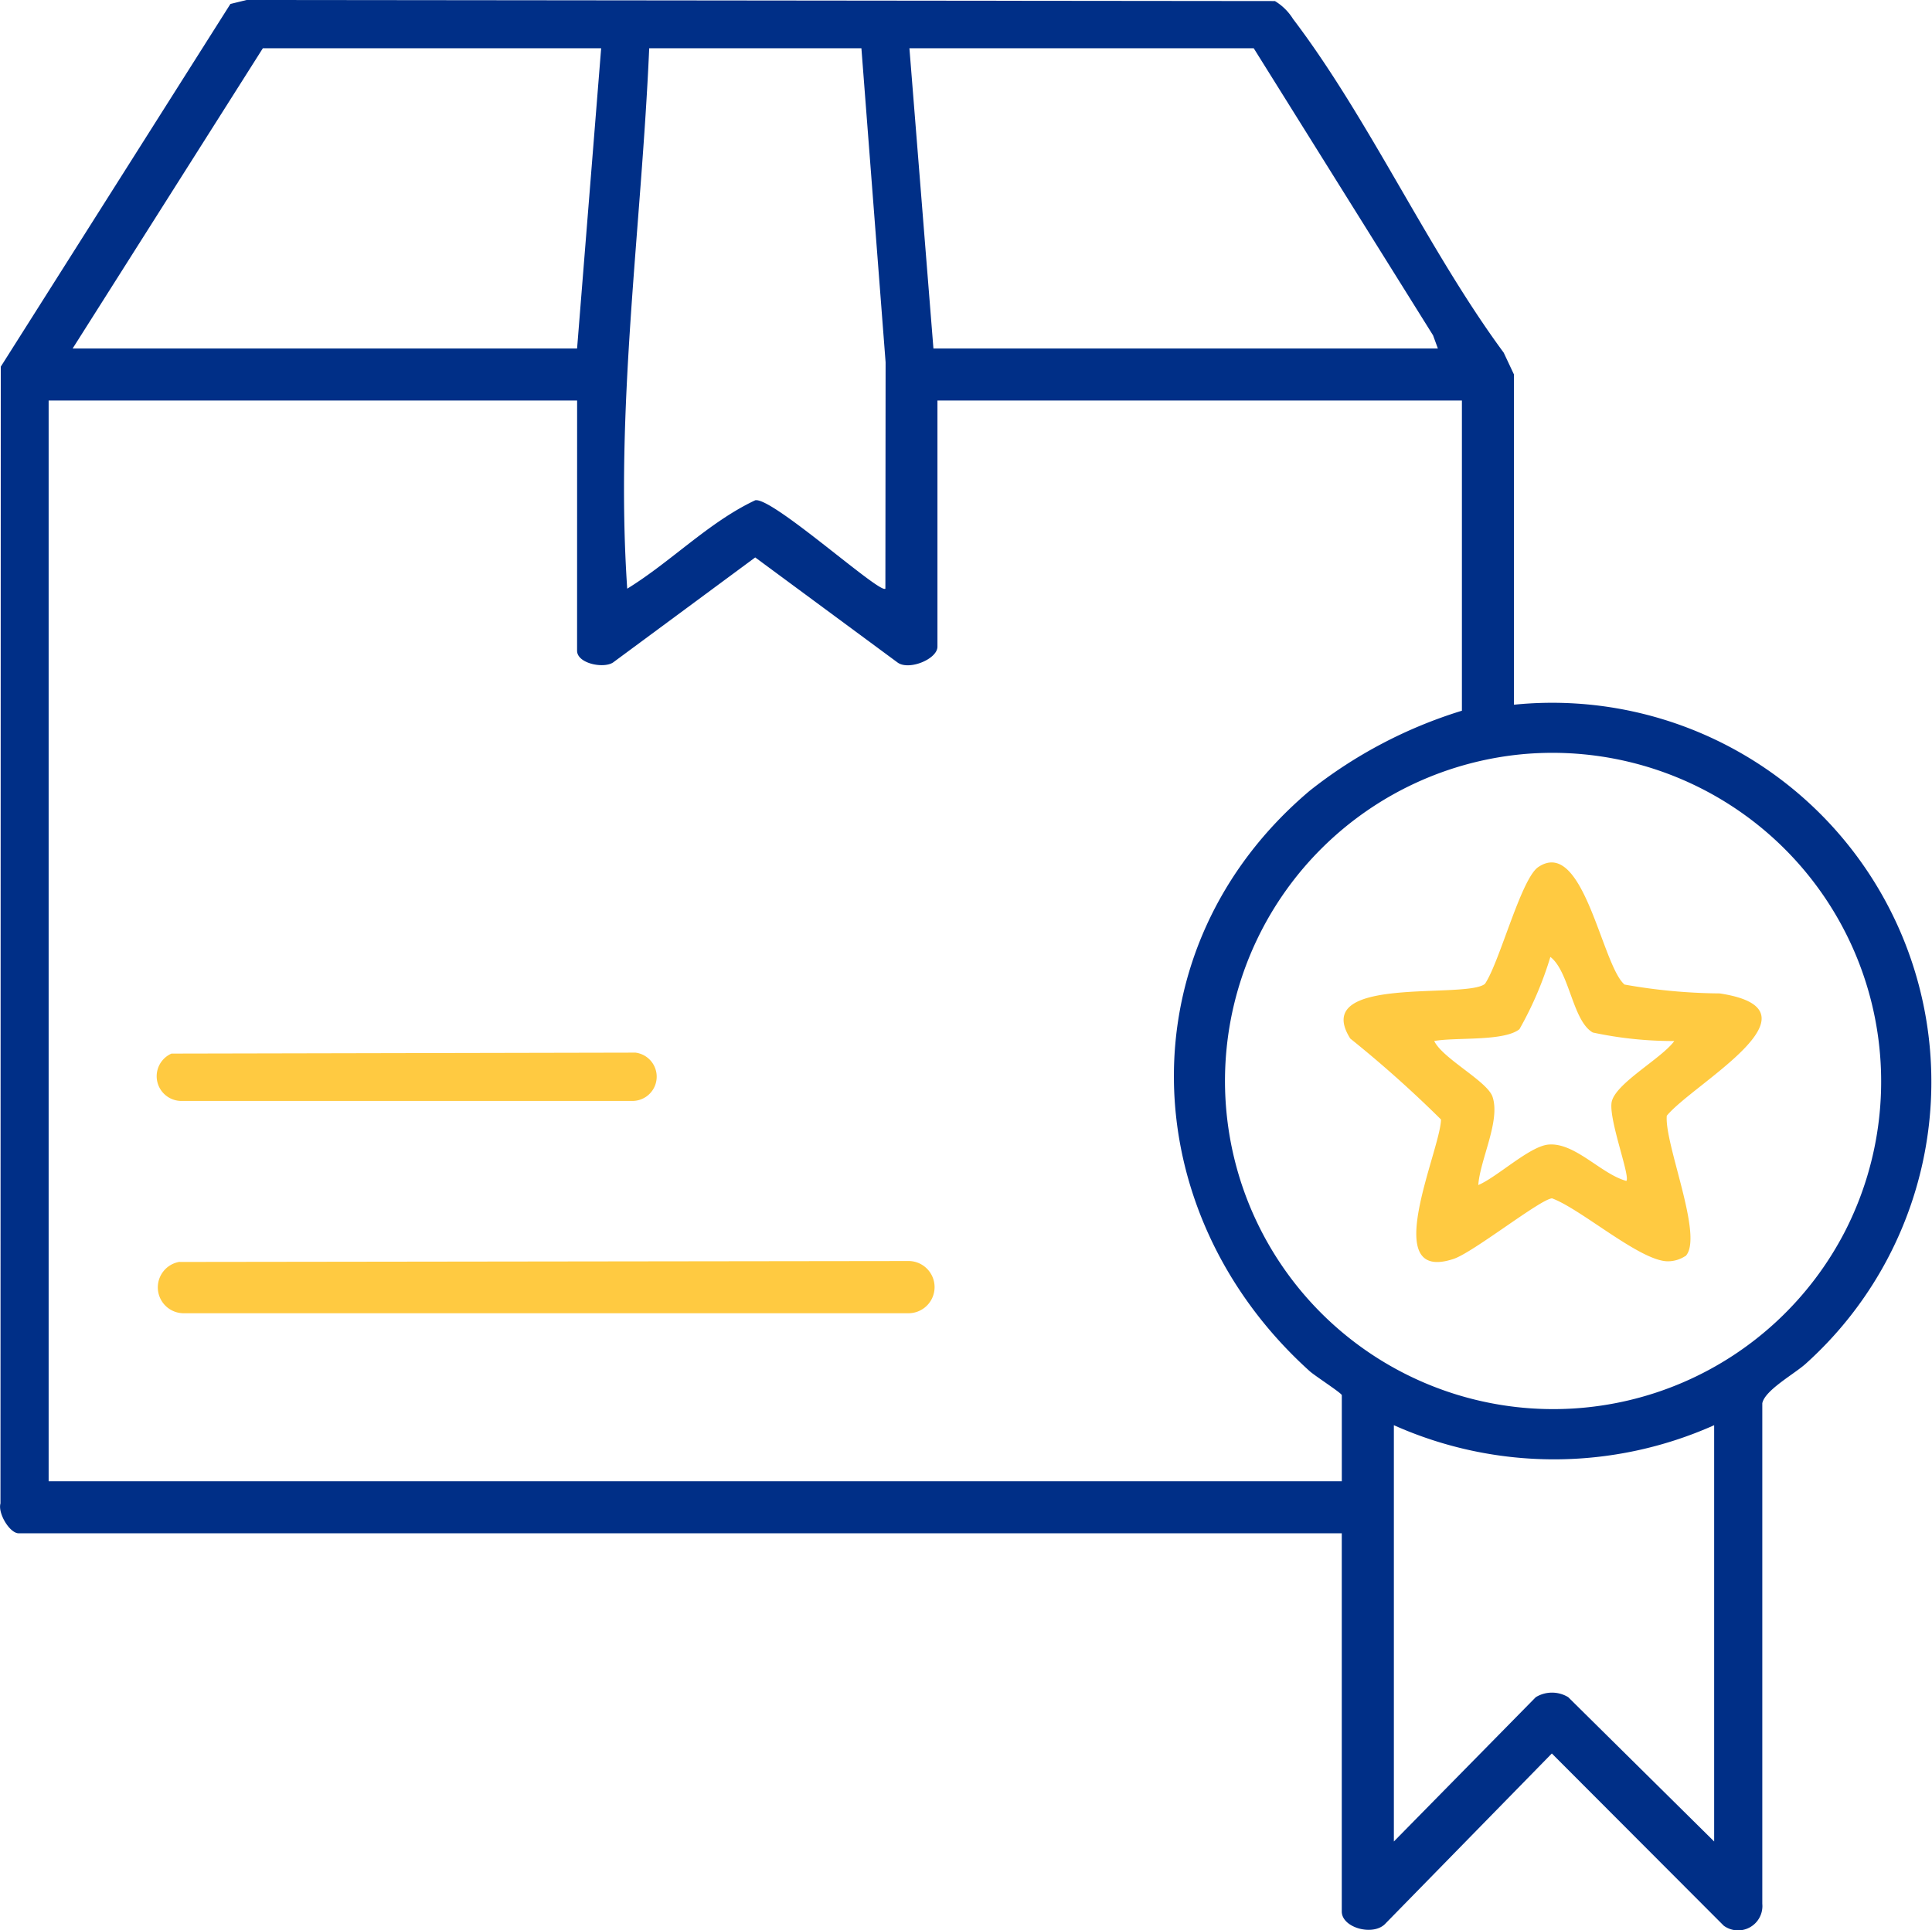 <svg id="Group_11276" data-name="Group 11276" xmlns="http://www.w3.org/2000/svg" xmlns:xlink="http://www.w3.org/1999/xlink" width="62.046" height="62" viewBox="0 0 62.046 62">
  <defs>
    <clipPath id="clip-path">
      <rect id="Rectangle_550" data-name="Rectangle 550" width="62.046" height="62" fill="none"/>
    </clipPath>
  </defs>
  <g id="Group_11275" data-name="Group 11275" clip-path="url(#clip-path)">
    <path id="Path_50696" data-name="Path 50696" d="M48.621,22.637A12.177,12.177,0,0,1,58.009,43.79c-.354.33-1.332.86-1.413,1.287l0,16.077a.781.781,0,0,1-1.237.705l-5.522-5.533L44.5,61.783c-.381.426-1.409.147-1.409-.38V49.253H.6c-.29,0-.674-.644-.585-.958L.025,11.778,7.4.127,7.919,0,40.944.034a1.749,1.749,0,0,1,.582.575c2.448,3.222,4.334,7.422,6.766,10.721l.329.7ZM19.306,1.551H8.441L2.333,11.194h16.2Zm8.358,0H20.849c-.251,5.782-1.1,11.551-.706,17.359,1.414-.87,2.618-2.137,4.111-2.84.548-.113,4.029,3.042,4.18,2.838l.007-7.27Zm12.6,0H29.206l.771,9.643h16.2l-.155-.423ZM18.534,12.865H1.562V47.581h41.53V44.817c0-.064-.865-.621-1.03-.77-5.678-5.118-5.953-13.619,0-18.647a14.923,14.923,0,0,1,4.887-2.57V12.865H30.106v7.908c0,.4-.918.774-1.28.509l-4.572-3.376-4.569,3.377c-.312.2-1.152.028-1.152-.38ZM48.981,24.219a10.542,10.542,0,1,0,10.289,15.3,10.558,10.558,0,0,0-10.289-15.3M55.05,45.781a12.609,12.609,0,0,1-10.286,0V59.153l4.557-4.635a1,1,0,0,1,1.043,0l4.686,4.635Z" transform="translate(0)" fill="#002f87"/>
    <path id="Path_50697" data-name="Path 50697" d="M30.2,235.848l23.376-.03a.839.839,0,1,1,0,1.677l-23.282,0a.831.831,0,0,1-.095-1.651" transform="translate(-24.43 -195.311)" fill="#ffca41"/>
    <path id="Path_50698" data-name="Path 50698" d="M29.806,196.9l14.9-.031a.779.779,0,0,1-.133,1.551H30.164a.794.794,0,0,1-.358-1.521" transform="translate(-24.297 -163.056)" fill="#ffca41"/>
    <path id="Path_50699" data-name="Path 50699" d="M262.17,173.923a1.025,1.025,0,0,1-.552.166c-.883.005-2.785-1.676-3.724-2.022-.371.022-2.525,1.732-3.158,1.944-2.429.811-.429-3.475-.408-4.477a37.442,37.442,0,0,0-2.914-2.6c-1.3-2.059,3.708-1.254,4.324-1.756.474-.694,1.158-3.381,1.715-3.754,1.45-.972,2.037,3.151,2.768,3.775a18.042,18.042,0,0,0,3.058.285c3.505.534-.847,2.891-1.7,3.929-.084.9,1.2,3.909.6,4.511m-.355-6.911a12.288,12.288,0,0,1-2.621-.273c-.652-.37-.75-1.96-1.363-2.428a11.338,11.338,0,0,1-.993,2.321c-.5.4-2.051.253-2.737.38.273.566,1.7,1.288,1.872,1.79.261.772-.4,2.018-.457,2.837.614-.262,1.64-1.239,2.247-1.3.854-.08,1.693.945,2.508,1.167.137-.148-.612-2.074-.462-2.575.18-.6,1.607-1.371,2.005-1.923" transform="translate(-208.05 -133.573)" fill="#ffca41"/>
  </g>
</svg>
